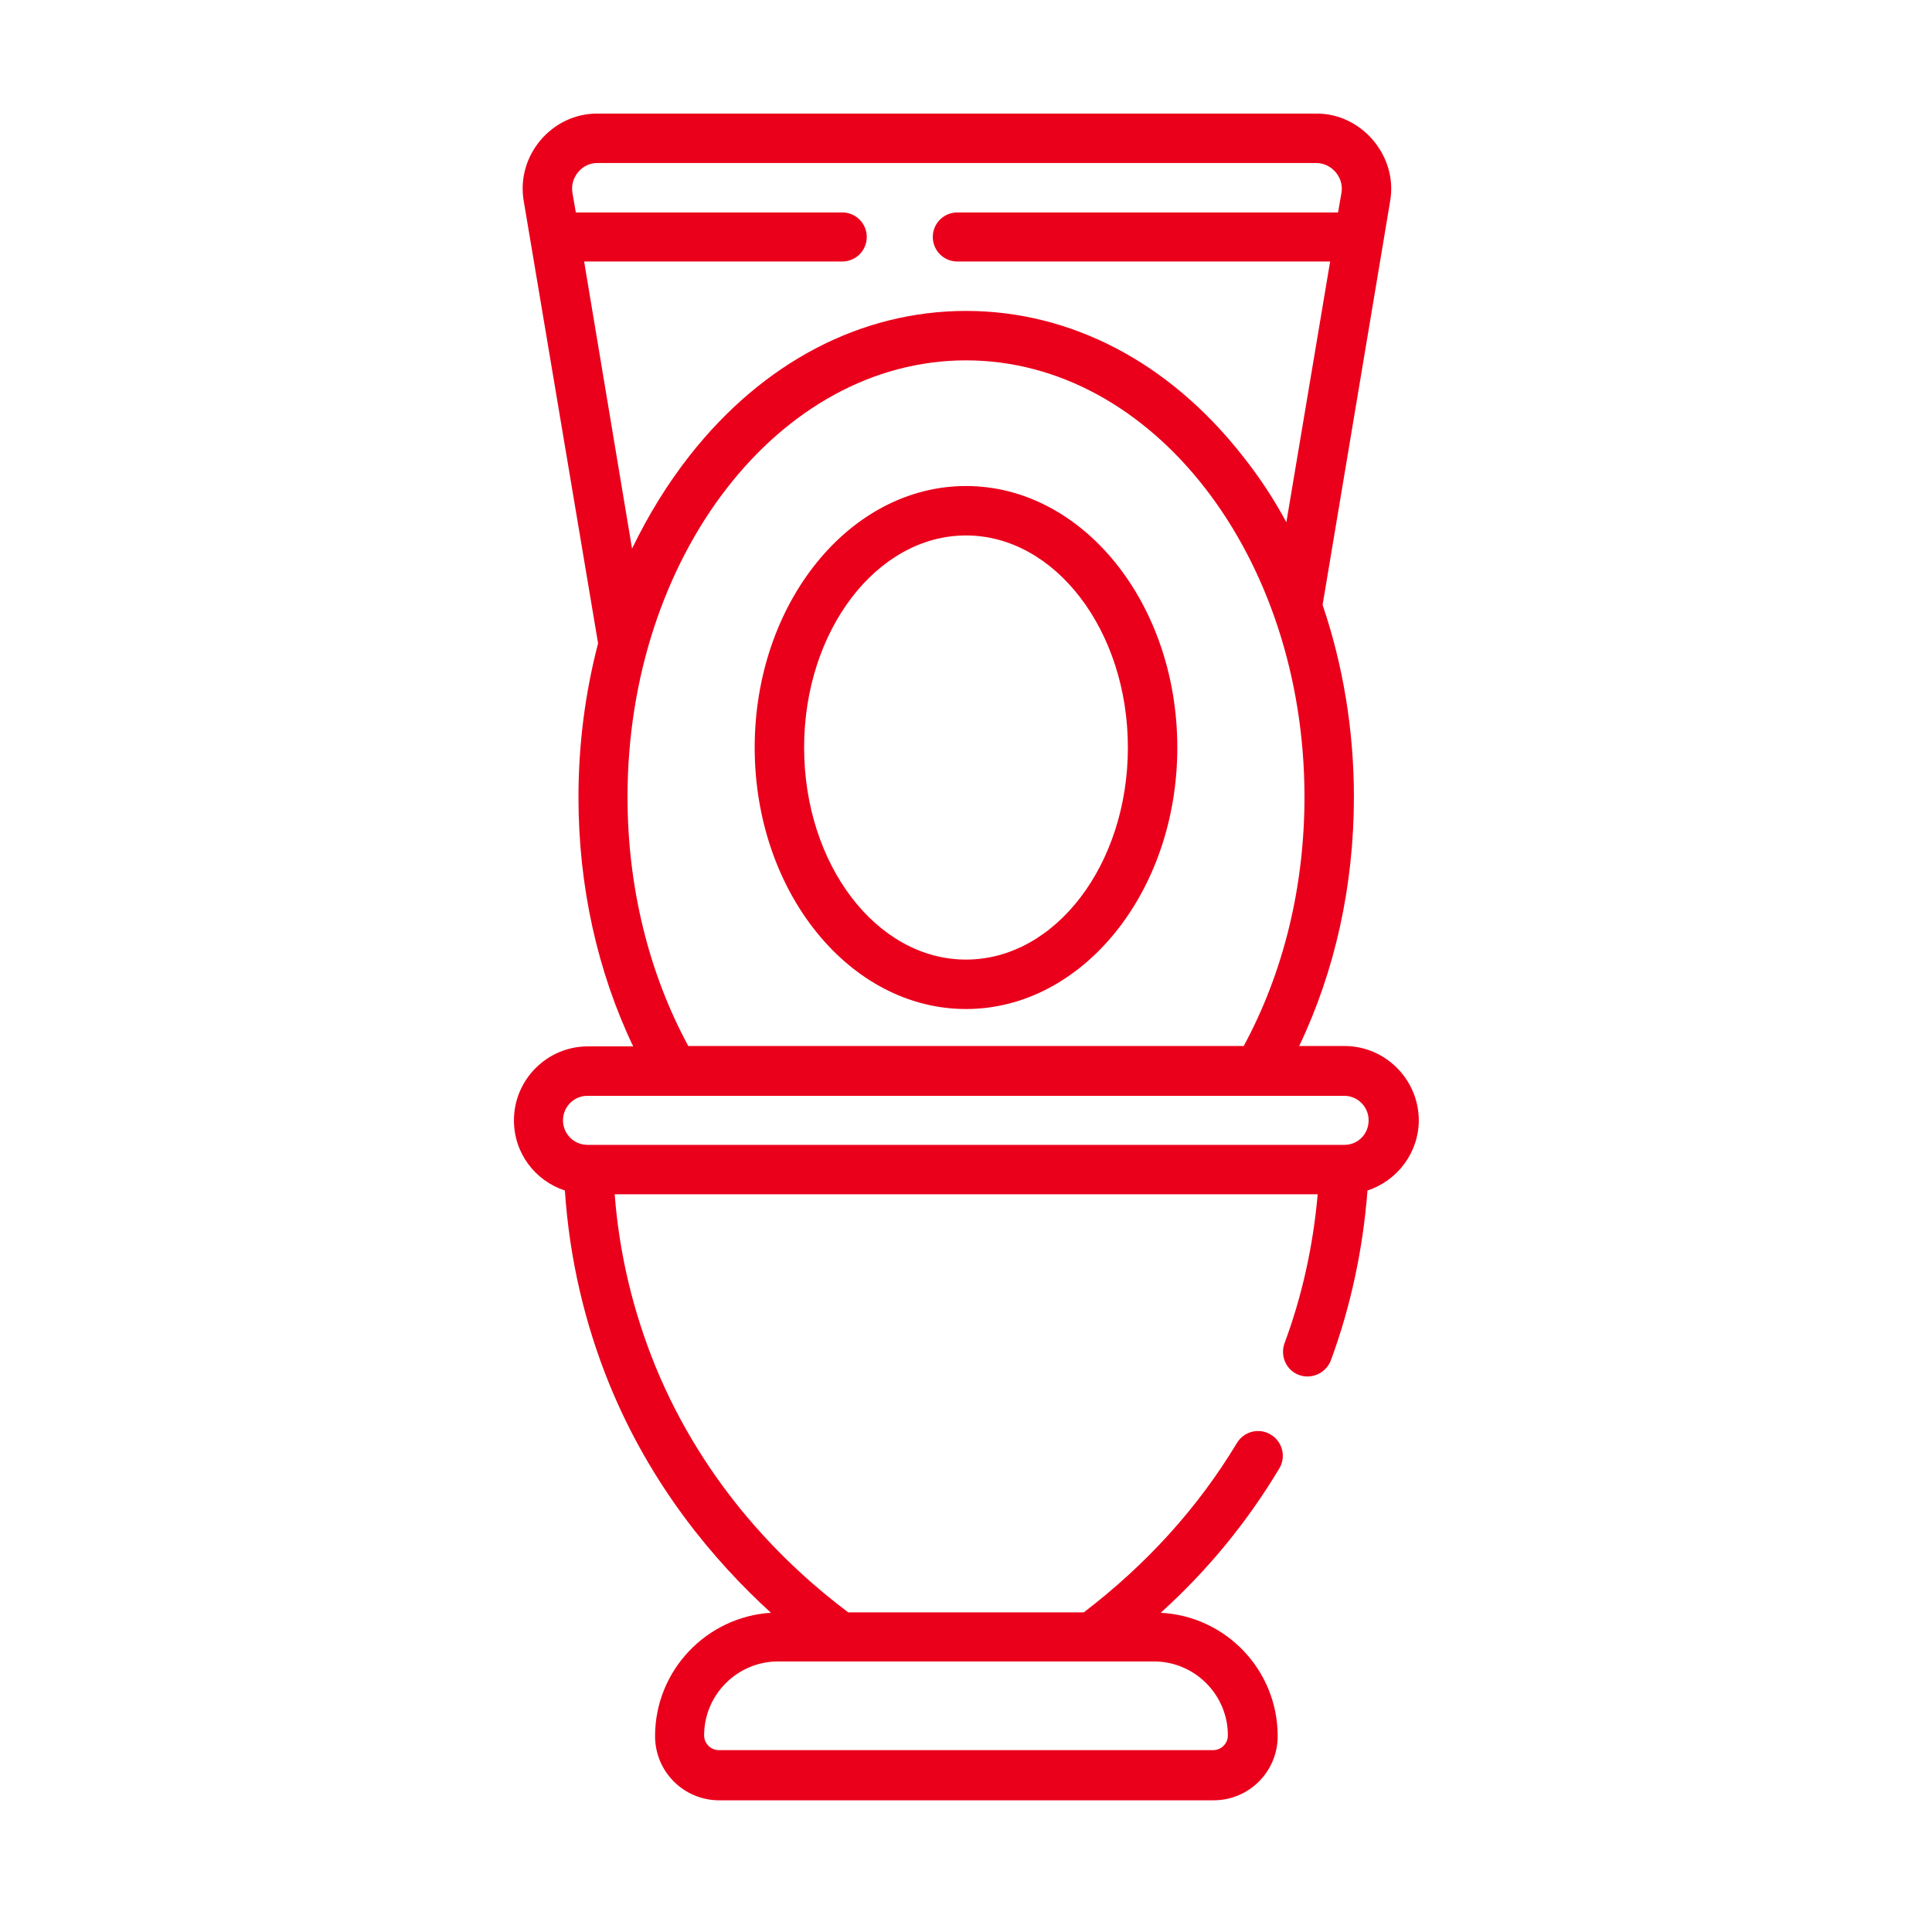 <?xml version="1.0" encoding="utf-8"?>
<!-- Generator: Adobe Illustrator 22.0.1, SVG Export Plug-In . SVG Version: 6.00 Build 0)  -->
<svg version="1.1" id="Capa_1" xmlns="http://www.w3.org/2000/svg" xmlns:xlink="http://www.w3.org/1999/xlink" x="0px" y="0px"
	 viewBox="0 0 512 512" style="enable-background:new 0 0 512 512;" xml:space="preserve">
<style type="text/css">
	.st0{fill:#EA001B;}
</style>
<g>
	<path class="st0" d="M356.3,277.2h-12c9.5-19.9,14.5-42.5,14.5-66c0-17.8-2.9-35-8.3-50.9l16.1-96.2c0,0,0,0,0,0l1.8-10.8
		c2.1-12-7.6-23.3-19.6-23.2H158.4c-12.2-0.1-21.7,11.2-19.6,23.2l19.7,117.2c-3.4,13-5.2,26.7-5.2,40.8c0,23.5,5,46.1,14.5,66h-12
		c-10.8,0-19.6,8.8-19.6,19.6c0,8.7,5.6,16,13.5,18.6c1.2,17.9,5.2,35.2,11.9,51.6c11,26.8,27.6,46.5,42.7,60.3
		c-17.1,1.1-30.7,15.3-30.7,32.7c0,9.4,7.6,17,17,17h131c9.4,0,17-7.6,17-17c0-17.5-13.7-31.8-31-32.7c12.4-11.2,22.9-24,31.4-38.2
		c1.9-3.1,0.9-7.1-2.2-9c-3.1-1.9-7.1-0.9-9,2.2c-10.4,17.3-24.1,32.3-40.6,44.9h-62.4c-16.4-12.3-38-33.3-51.1-65.2
		c-5.9-14.5-9.6-29.8-10.8-45.6h186.3c-1.2,13.6-4.1,26.9-8.8,39.5c-1.2,3.4,0.5,7.2,3.9,8.4c3.3,1.2,7.1-0.5,8.4-3.9
		c5.3-14.4,8.5-29.5,9.7-45c7.9-2.6,13.6-10,13.6-18.7C375.9,286,367.1,277.2,356.3,277.2L356.3,277.2z M305.8,440.3
		c10.8,0,19.6,8.8,19.6,19.6c0,2.2-1.8,3.9-3.9,3.9h-131c-2.2,0-3.9-1.8-3.9-3.9c0-10.8,8.8-19.6,19.6-19.6H305.8z M154.8,69.3h68.4
		c3.6,0,6.5-2.9,6.5-6.5c0-3.6-2.9-6.5-6.5-6.5h-70.6l-0.9-5.2c-0.7-4.1,2.6-8,6.7-7.9h190.4c4.1,0,7.4,3.8,6.7,7.9l-0.9,5.2H253.7
		c-3.6,0-6.5,2.9-6.5,6.5c0,3.6,2.9,6.5,6.5,6.5h98.8l-11.6,69.1c-3.4-6.3-7.3-12.2-11.7-17.7C309.8,96,283.8,82.4,256,82.4
		s-53.8,13.6-73.2,38.3c-5.9,7.5-11,15.8-15.3,24.7L154.8,69.3z M166.3,211.2c0-63.8,40.2-115.7,89.7-115.7s89.7,51.9,89.7,115.7
		c0,23.9-5.6,46.6-16.1,66H182.4C171.9,257.8,166.3,235,166.3,211.2L166.3,211.2z M356.3,303.4H155.7c-3.6,0-6.5-2.9-6.5-6.5
		s2.9-6.5,6.5-6.5h177.7c0,0,0,0,0,0c0,0,0,0,0,0h22.8c3.6,0,6.5,2.9,6.5,6.5S359.9,303.4,356.3,303.4L356.3,303.4z M256,267.4
		c30.9,0,56-31.1,56-69.3s-25.1-69.3-56-69.3s-56,31.1-56,69.3C200,236.3,225.1,267.4,256,267.4z M256,141.9
		c23.6,0,42.9,25.2,42.9,56.2c0,31-19.2,56.2-42.9,56.2s-42.9-25.2-42.9-56.2C213.1,167.1,232.4,141.9,256,141.9L256,141.9z"/>
</g>
</svg>
